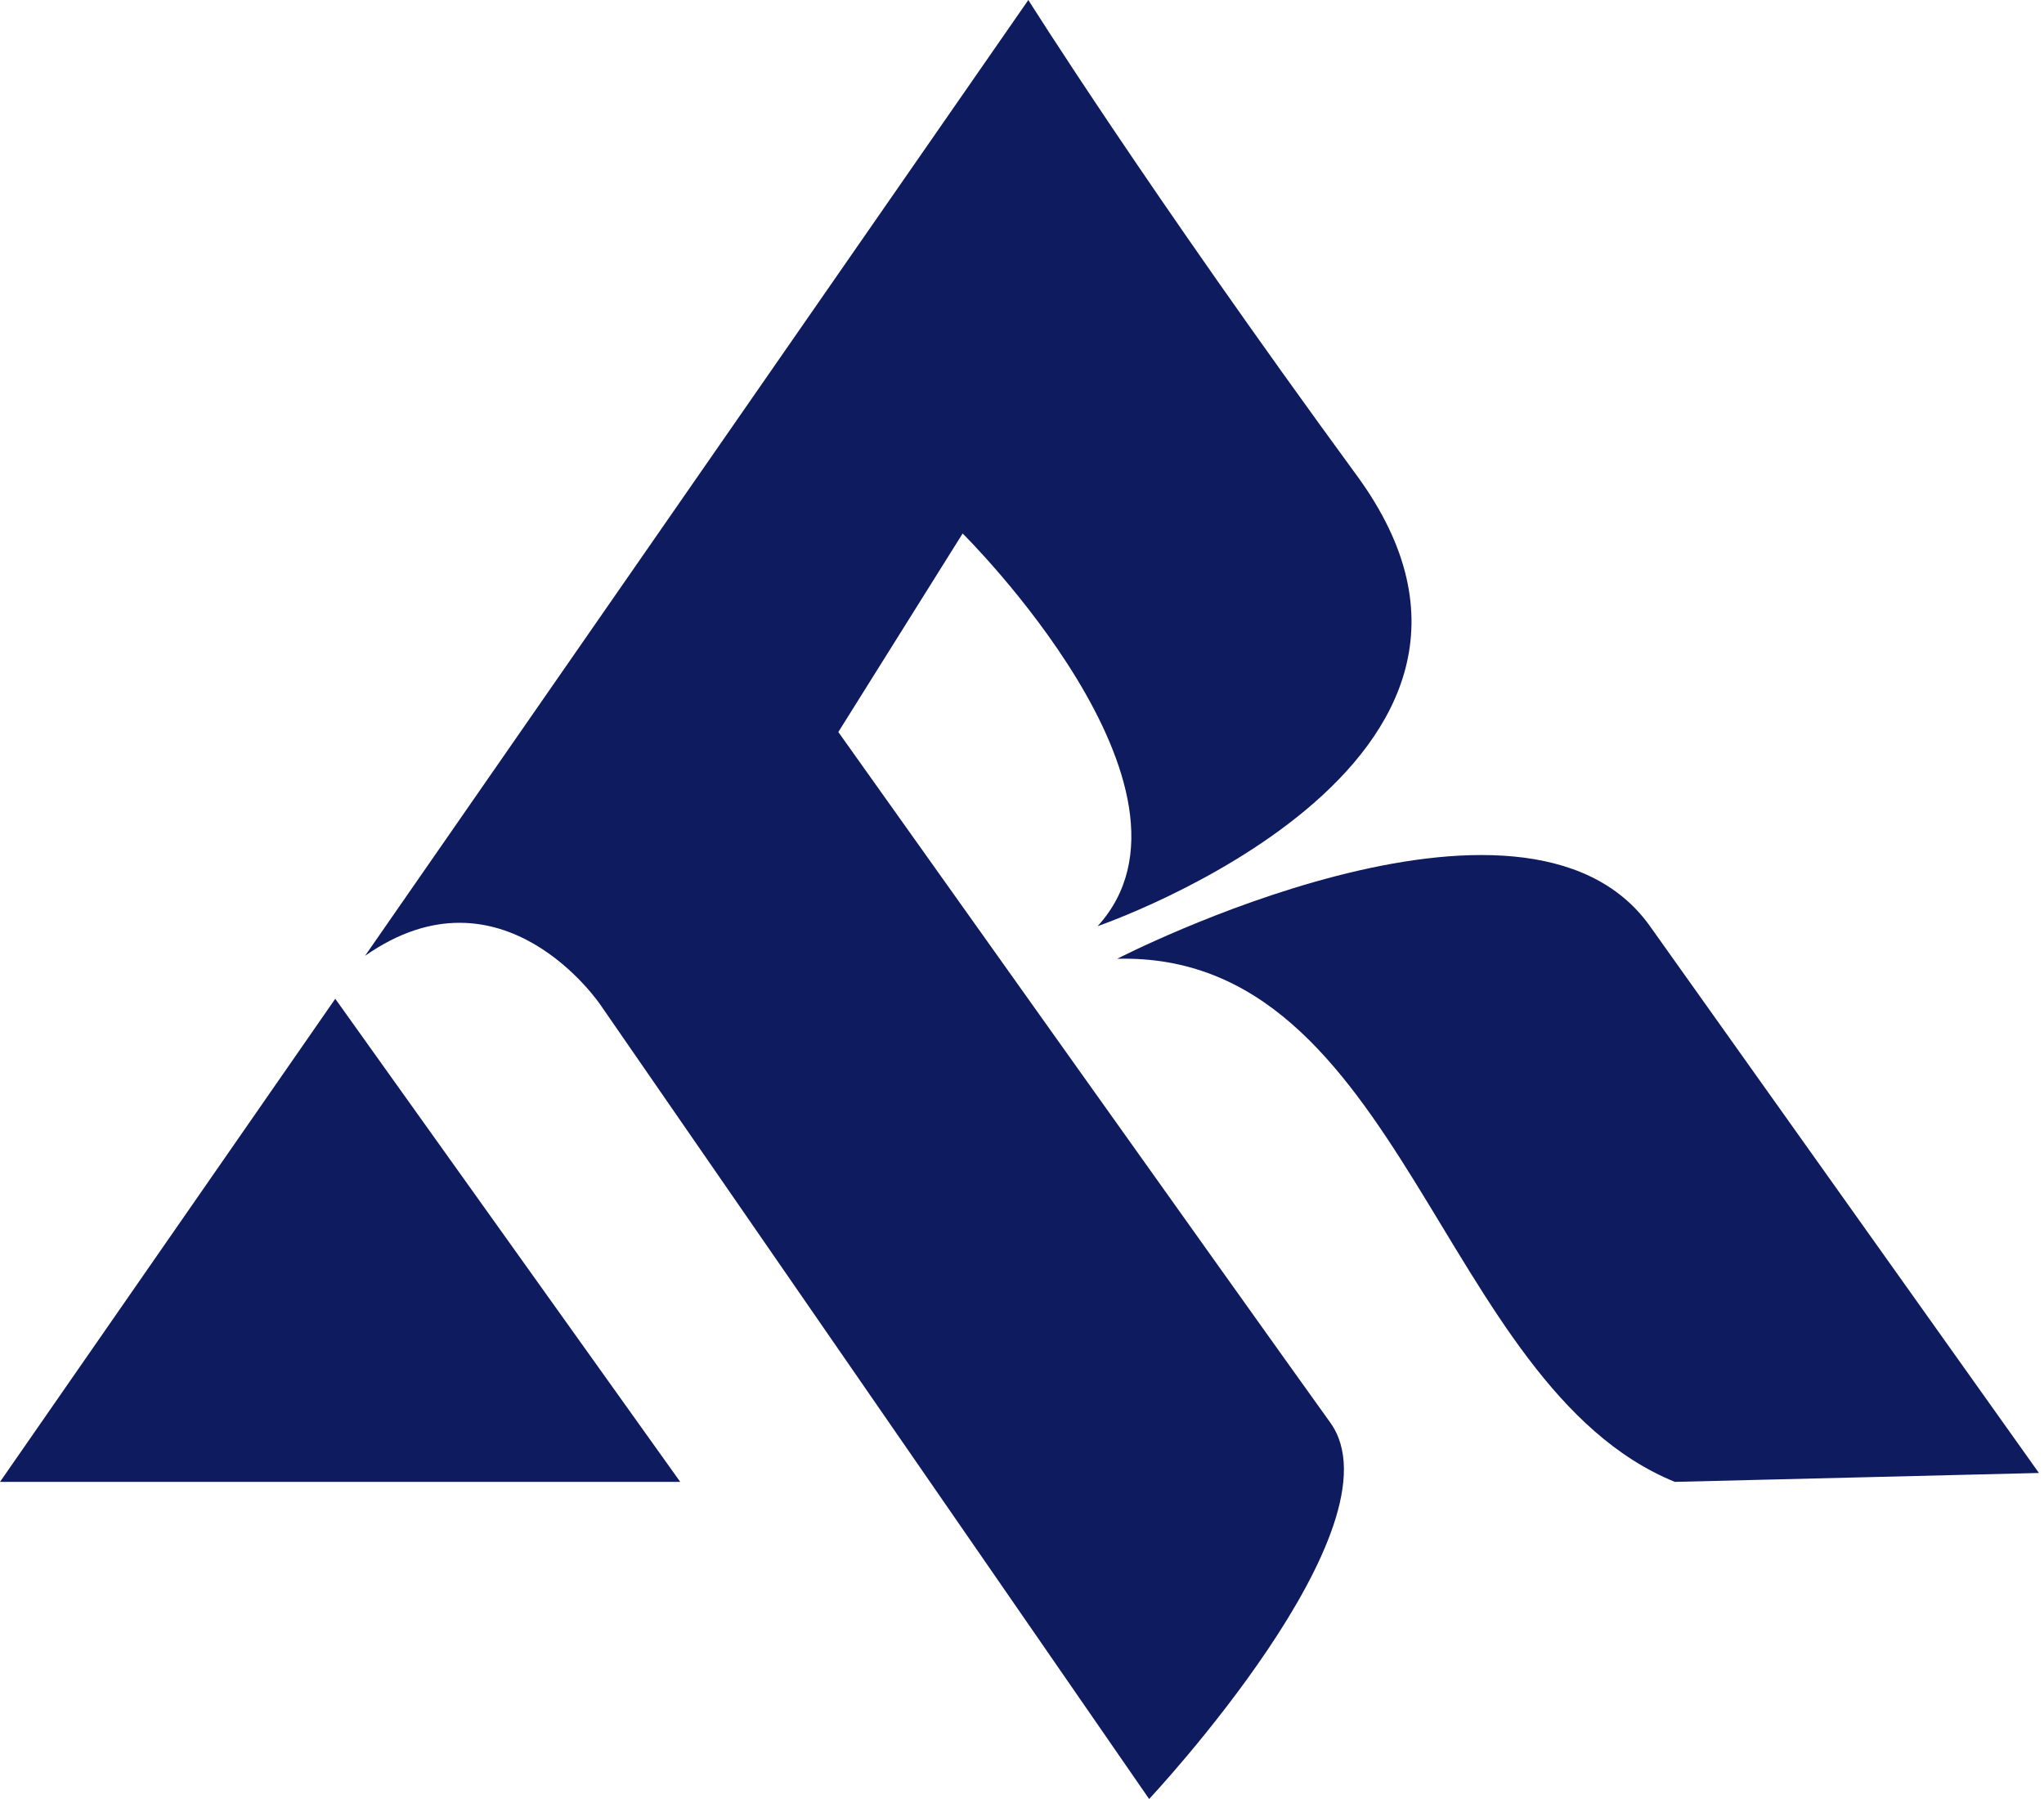 <svg width="50" height="44" viewBox="0 0 50 44" fill="none" xmlns="http://www.w3.org/2000/svg">
<path d="M16.64 36.244L8.201 24.428L0 36.244H8.32H16.64Z" fill="#0E1B5F"/>
<path d="M33.193 11.634C28.023 4.567 25.155 0 25.155 0L8.93 23.377C12.295 21.021 14.685 24.573 14.685 24.573L28.11 44C28.11 44 34.366 37.331 32.541 34.794C30.716 32.257 20.507 17.904 20.507 17.904L23.548 13.048C23.548 13.048 29.891 19.318 26.85 22.652C26.85 22.652 38.363 18.702 33.193 11.634Z" fill="#0E1B5F"/>
<path d="M40.361 22.652C37.277 18.317 27.328 23.45 27.328 23.45C34.322 23.268 35.191 33.888 40.97 36.244L49.876 36.026L40.361 22.652Z" fill="#0E1B5F"/>
</svg>
